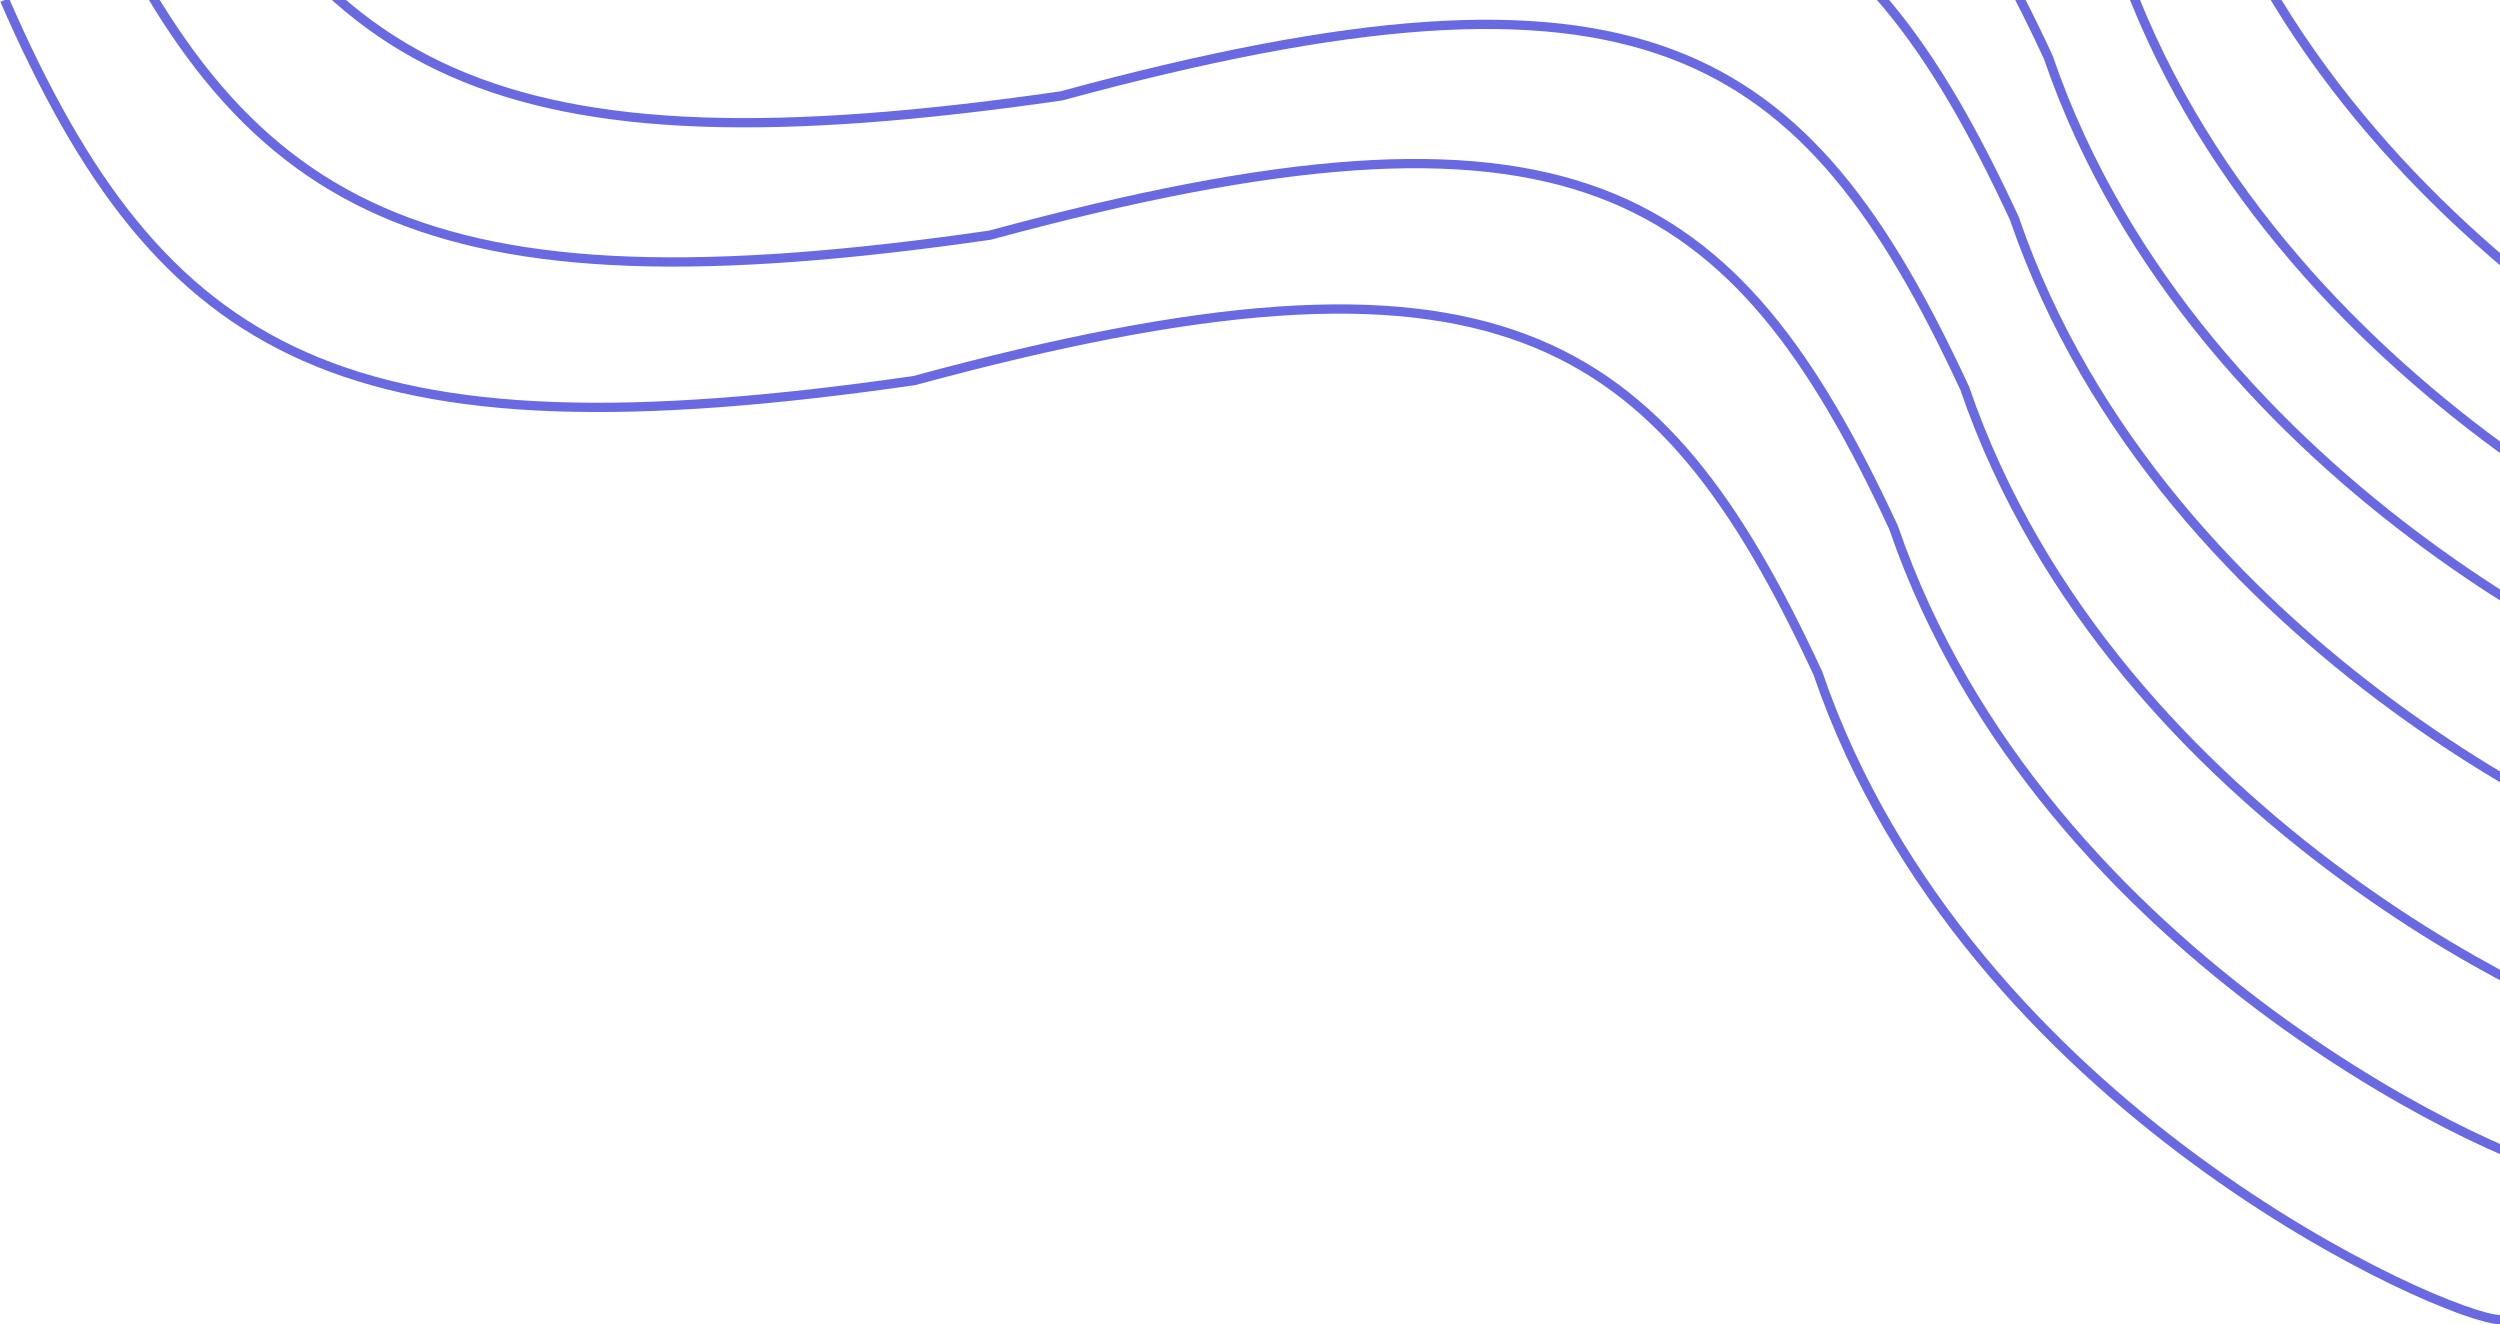 <svg width="808" height="428" viewBox="0 0 808 428" fill="none" xmlns="http://www.w3.org/2000/svg">
<path d="M1.5 0C52.485 116.869 111.506 149.569 295.5 123C483.45 71.916 535.842 106.346 587.5 217.5C635.908 358.766 791.5 426.5 808 426.5" stroke="#6969E1" stroke-width="3"/>
<path d="M26 -47C76.985 69.869 136.006 102.569 320 76C507.95 24.916 560.342 59.346 612 170.5C660.408 311.766 816 379.5 832.5 379.5" stroke="#6969E1" stroke-width="3"/>
<path d="M49 -92C99.985 24.869 159.006 57.569 343 31C530.95 -20.084 583.342 14.346 635 125.5C683.408 266.766 839 334.5 855.5 334.5" stroke="#6969E1" stroke-width="3"/>
<path d="M65 -147C115.985 -30.131 175.006 2.569 359 -24C546.95 -75.084 599.342 -40.654 651 70.5C699.408 211.766 855 279.5 871.5 279.5" stroke="#6969E1" stroke-width="3"/>
<path d="M76 -199C126.985 -82.131 186.006 -49.431 370 -76C557.95 -127.084 610.342 -92.654 662 18.5C710.408 159.766 866 227.5 882.5 227.5" stroke="#6969E1" stroke-width="3"/>
<path d="M99 -231C149.985 -114.131 209.006 -81.431 393 -108C580.95 -159.084 633.342 -124.654 685 -13.5C733.408 127.766 889 195.5 905.5 195.5" stroke="#6969E1" stroke-width="3"/>
<path d="M124 -272C174.985 -155.131 234.006 -122.431 418 -149C605.95 -200.084 658.342 -165.654 710 -54.5C758.408 86.766 914 154.5 930.5 154.5" stroke="#6969E1" stroke-width="3"/>
</svg>
